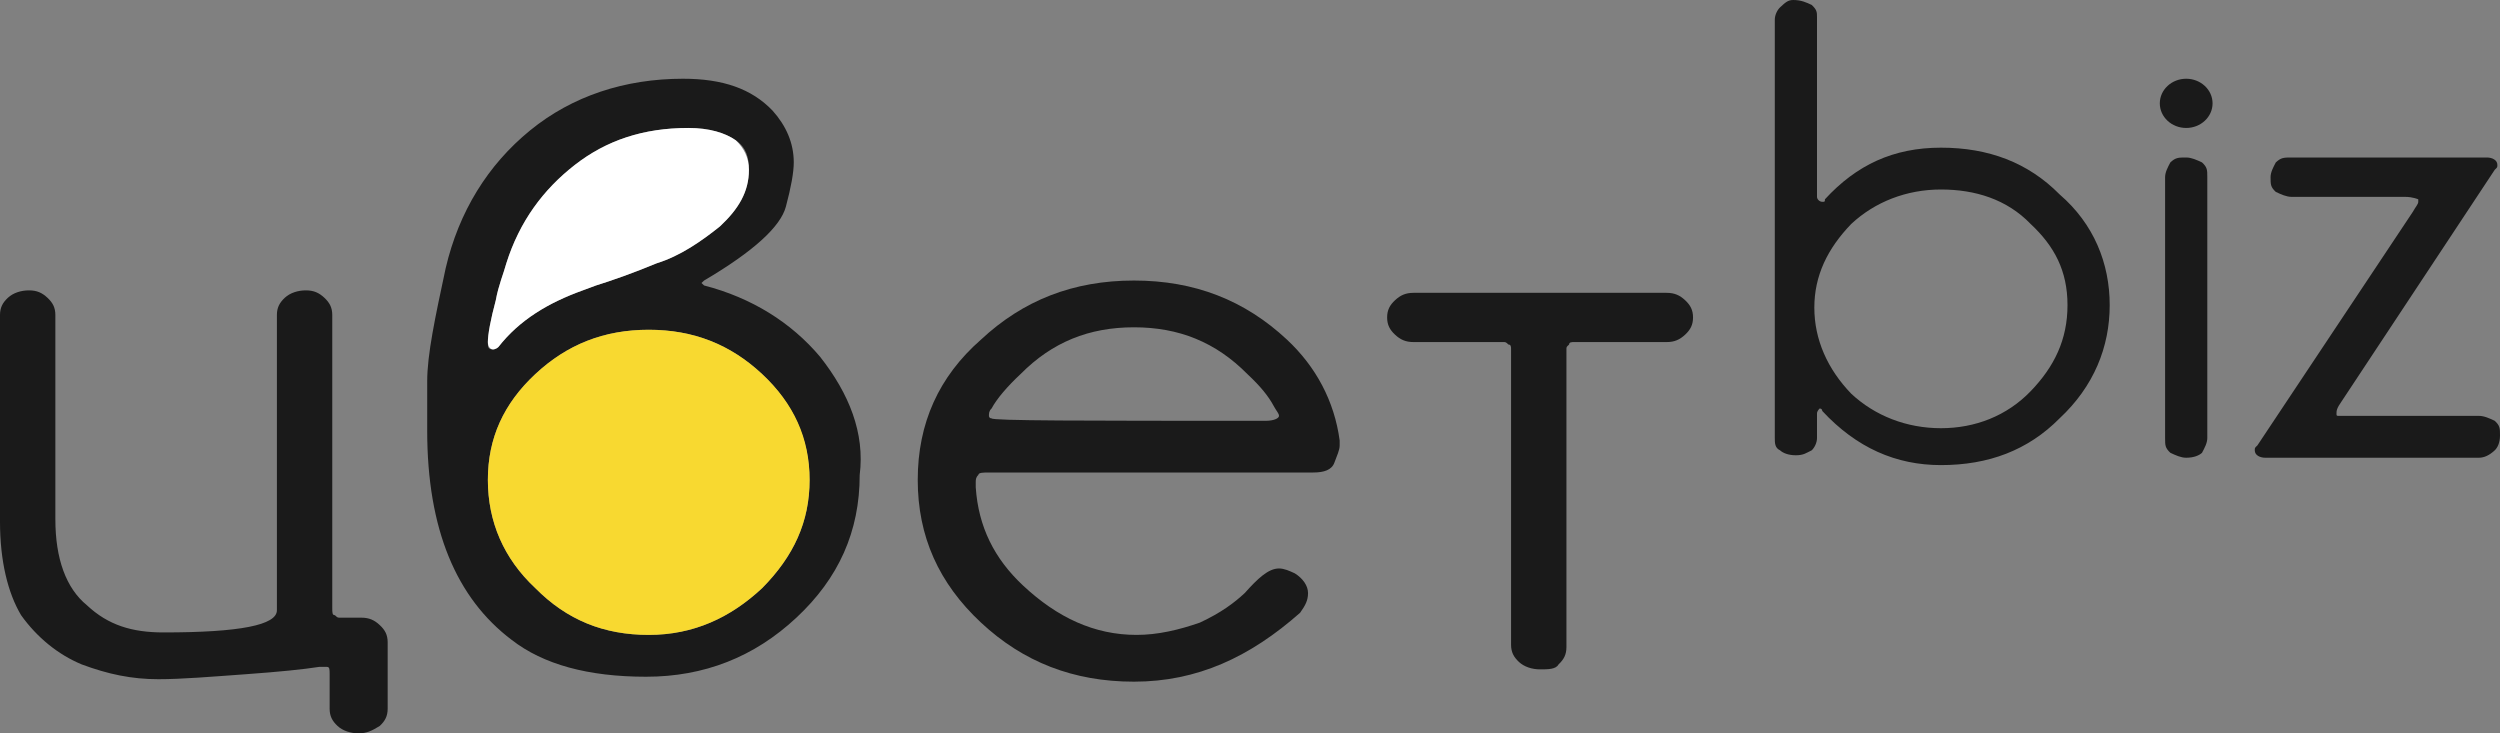 <?xml version="1.0" encoding="UTF-8"?> <svg xmlns="http://www.w3.org/2000/svg" width="75" height="22" viewBox="0 0 75 22" fill="none"><rect x="0" y="0" width="75" height="22" fill="#808080" stroke="none"/> <path d="M10.759 22C10.522 22 10.285 21.926 10.127 21.779C9.968 21.631 9.889 21.483 9.889 21.262C9.889 21.04 9.889 20.819 9.889 20.671C9.889 20.523 9.889 20.376 9.889 20.228C9.889 20.081 9.889 20.007 9.81 20.007C9.81 20.007 9.731 20.007 9.652 20.007H9.573C9.098 20.081 8.386 20.154 7.358 20.228C6.329 20.302 5.459 20.376 4.747 20.376C3.956 20.376 3.244 20.228 2.453 19.933C1.741 19.638 1.108 19.121 0.633 18.456C0.237 17.792 0 16.832 0 15.651V9.45C0 9.228 0.079 9.081 0.237 8.933C0.396 8.785 0.633 8.711 0.87 8.711C1.108 8.711 1.266 8.785 1.424 8.933C1.582 9.081 1.661 9.228 1.661 9.45V15.577C1.661 16.758 1.978 17.644 2.611 18.161C3.244 18.752 3.956 18.973 4.905 18.973C7.199 18.973 8.307 18.752 8.307 18.309V9.45C8.307 9.228 8.386 9.081 8.544 8.933C8.703 8.785 8.94 8.711 9.177 8.711C9.415 8.711 9.573 8.785 9.731 8.933C9.889 9.081 9.968 9.228 9.968 9.45V18.235C9.968 18.383 9.968 18.456 10.047 18.456C10.127 18.53 10.127 18.53 10.206 18.53C10.364 18.53 10.522 18.53 10.601 18.53H10.839C11.076 18.53 11.234 18.604 11.392 18.752C11.551 18.899 11.63 19.047 11.63 19.268V21.262C11.63 21.483 11.551 21.631 11.392 21.779C11.155 21.926 10.997 22 10.759 22Z" fill="#1A1A1A"></path> <path d="M24.604 10.705C23.734 9.671 22.547 8.933 21.123 8.564L21.044 8.49C21.044 8.49 21.044 8.49 21.123 8.416C22.627 7.53 23.418 6.792 23.576 6.201C23.734 5.611 23.813 5.168 23.813 4.872C23.813 4.282 23.576 3.765 23.18 3.322C22.547 2.658 21.677 2.362 20.491 2.362C18.75 2.362 17.168 2.879 15.902 3.913C14.636 4.946 13.766 6.349 13.37 8.047C13.054 9.524 12.816 10.631 12.816 11.443C12.816 12.255 12.816 12.698 12.816 12.919C12.816 15.873 13.687 17.94 15.348 19.195C16.297 19.933 17.642 20.302 19.383 20.302C21.123 20.302 22.627 19.711 23.892 18.53C25.158 17.349 25.791 15.946 25.791 14.248C25.949 12.993 25.475 11.812 24.604 10.705ZM14.636 10.262C14.636 10.04 14.715 9.597 14.873 9.007C14.953 8.564 15.111 8.195 15.19 7.899C15.585 6.644 16.297 5.685 17.247 4.946C18.196 4.208 19.304 3.839 20.649 3.839C21.282 3.839 21.756 3.987 22.073 4.208C22.389 4.43 22.468 4.725 22.468 5.094C22.468 5.758 22.152 6.275 21.598 6.792C21.044 7.235 20.411 7.678 19.699 7.899C18.987 8.195 18.354 8.416 17.88 8.564L17.484 8.711C16.456 9.081 15.585 9.597 14.953 10.409C14.873 10.483 14.794 10.483 14.794 10.483C14.636 10.483 14.636 10.409 14.636 10.262ZM22.864 17.644C21.915 18.53 20.807 19.047 19.462 19.047C18.117 19.047 17.009 18.604 16.06 17.644C15.111 16.758 14.636 15.651 14.636 14.396C14.636 13.141 15.111 12.107 16.06 11.222C17.009 10.336 18.117 9.893 19.462 9.893C20.807 9.893 21.915 10.336 22.864 11.222C23.813 12.107 24.288 13.215 24.288 14.396C24.288 15.651 23.813 16.685 22.864 17.644Z" fill="#1A1A1A"></path> <path d="M22.468 5.094C22.468 5.758 22.152 6.275 21.598 6.792C21.044 7.235 20.412 7.678 19.7 7.899C18.988 8.195 18.355 8.416 17.88 8.564L17.484 8.711C16.456 9.081 15.586 9.597 14.953 10.409C14.874 10.483 14.794 10.483 14.794 10.483C14.715 10.483 14.636 10.409 14.636 10.262C14.636 10.04 14.715 9.597 14.874 9.007C14.953 8.564 15.111 8.195 15.19 7.899C15.586 6.644 16.298 5.685 17.247 4.946C18.196 4.208 19.304 3.839 20.649 3.839C21.282 3.839 21.756 3.987 22.073 4.208C22.31 4.43 22.468 4.725 22.468 5.094Z" fill="white"></path> <path d="M24.288 14.396C24.288 15.651 23.813 16.685 22.864 17.644C21.915 18.53 20.807 19.047 19.462 19.047C18.117 19.047 17.01 18.604 16.06 17.644C15.111 16.758 14.636 15.651 14.636 14.396C14.636 13.141 15.111 12.107 16.06 11.222C17.01 10.336 18.117 9.893 19.462 9.893C20.807 9.893 21.915 10.336 22.864 11.222C23.813 12.107 24.288 13.141 24.288 14.396Z" fill="#F8D930"></path> <path d="M34.019 20.45C32.2 20.45 30.696 19.859 29.43 18.678C28.165 17.497 27.532 16.094 27.532 14.396C27.532 12.698 28.165 11.295 29.43 10.188C30.696 9.007 32.2 8.416 34.019 8.416C35.839 8.416 37.342 9.007 38.608 10.188C39.478 11 40.032 12.034 40.19 13.215V13.362C40.19 13.51 40.111 13.658 40.032 13.879C39.953 14.101 39.715 14.175 39.399 14.175H29.668C29.51 14.175 29.351 14.175 29.351 14.248C29.272 14.322 29.272 14.396 29.272 14.47V14.617C29.351 15.799 29.826 16.758 30.696 17.57C31.725 18.53 32.832 19.047 34.098 19.047C34.731 19.047 35.364 18.899 35.997 18.678C36.63 18.383 37.025 18.087 37.342 17.792C37.737 17.349 38.054 17.054 38.37 17.054C38.529 17.054 38.687 17.128 38.845 17.201C39.082 17.349 39.241 17.57 39.241 17.792C39.241 18.014 39.161 18.161 39.003 18.383C37.5 19.711 35.918 20.45 34.019 20.45ZM37.975 12.624C38.212 12.624 38.37 12.55 38.37 12.476C38.37 12.403 38.291 12.329 38.212 12.181C38.054 11.886 37.816 11.591 37.421 11.222C36.472 10.262 35.364 9.819 34.019 9.819C32.674 9.819 31.567 10.262 30.617 11.222C30.222 11.591 29.905 11.96 29.747 12.255C29.668 12.329 29.668 12.403 29.668 12.476C29.668 12.476 29.668 12.55 29.747 12.55C29.747 12.624 32.516 12.624 37.975 12.624Z" fill="#1A1A1A"></path> <path d="M46.202 20.081C45.965 20.081 45.728 20.007 45.569 19.859C45.411 19.711 45.332 19.564 45.332 19.342V10.483C45.332 10.409 45.332 10.336 45.253 10.336C45.174 10.262 45.174 10.262 45.095 10.262H42.405C42.168 10.262 42.009 10.188 41.851 10.04C41.693 9.893 41.614 9.745 41.614 9.523C41.614 9.302 41.693 9.154 41.851 9.007C42.009 8.859 42.168 8.785 42.405 8.785H50C50.237 8.785 50.395 8.859 50.554 9.007C50.712 9.154 50.791 9.302 50.791 9.523C50.791 9.745 50.712 9.893 50.554 10.04C50.395 10.188 50.237 10.262 50 10.262H47.231C47.152 10.262 47.073 10.262 47.073 10.336C46.993 10.409 46.993 10.409 46.993 10.483V19.416C46.993 19.638 46.914 19.785 46.756 19.933C46.677 20.081 46.44 20.081 46.202 20.081Z" fill="#1A1A1A"></path> <path d="M58.228 13.953C56.883 13.953 55.696 13.436 54.668 12.329C54.668 12.329 54.668 12.255 54.589 12.255C54.589 12.255 54.51 12.329 54.51 12.403V13.141C54.51 13.289 54.43 13.436 54.351 13.51C54.193 13.584 54.114 13.658 53.877 13.658C53.639 13.658 53.481 13.584 53.402 13.51C53.244 13.436 53.244 13.289 53.244 13.141V0.591C53.244 0.443 53.323 0.295 53.402 0.221C53.56 0.074 53.639 0 53.797 0C54.035 0 54.193 0.074 54.351 0.148C54.51 0.295 54.51 0.369 54.51 0.517V5.906C54.51 5.98 54.589 6.054 54.668 6.054C54.747 6.054 54.747 6.054 54.747 5.98C55.696 4.946 56.804 4.43 58.228 4.43C59.652 4.43 60.839 4.872 61.788 5.832C62.816 6.718 63.291 7.899 63.291 9.154C63.291 10.409 62.816 11.591 61.788 12.55C60.839 13.51 59.652 13.953 58.228 13.953ZM58.228 12.846C59.256 12.846 60.206 12.476 60.918 11.738C61.63 11 62.025 10.188 62.025 9.154C62.025 8.121 61.63 7.383 60.918 6.718C60.206 5.98 59.256 5.685 58.228 5.685C57.199 5.685 56.25 6.054 55.538 6.718C54.826 7.456 54.43 8.268 54.43 9.228C54.43 10.188 54.826 11.074 55.538 11.812C56.25 12.476 57.199 12.846 58.228 12.846Z" fill="#1A1A1A"></path> <path d="M65.586 13.732C65.427 13.732 65.269 13.658 65.111 13.584C64.953 13.436 64.953 13.362 64.953 13.141V5.315C64.953 5.168 65.032 5.02 65.111 4.872C65.269 4.725 65.348 4.725 65.586 4.725C65.744 4.725 65.902 4.799 66.06 4.872C66.219 5.02 66.219 5.094 66.219 5.315V13.141C66.219 13.289 66.139 13.436 66.06 13.584C65.981 13.658 65.823 13.732 65.586 13.732Z" fill="#1A1A1A"></path> <path d="M74.367 13.732H67.959C67.801 13.732 67.643 13.658 67.643 13.51C67.643 13.436 67.643 13.436 67.722 13.362L72.389 6.349C72.469 6.201 72.548 6.128 72.548 6.054C72.548 6.054 72.548 6.054 72.548 5.98C72.548 5.98 72.389 5.906 72.152 5.906H68.75C68.592 5.906 68.434 5.832 68.275 5.758C68.117 5.611 68.117 5.537 68.117 5.315C68.117 5.168 68.196 5.02 68.275 4.872C68.434 4.725 68.513 4.725 68.75 4.725H74.605C74.763 4.725 74.921 4.799 74.921 4.946C74.921 5.02 74.921 5.02 74.842 5.094L70.253 12.034C70.095 12.255 70.095 12.329 70.095 12.403C70.095 12.476 70.095 12.476 70.174 12.476H74.367C74.525 12.476 74.684 12.55 74.842 12.624C75 12.772 75 12.846 75 13.067C75 13.289 74.921 13.436 74.842 13.51C74.684 13.658 74.525 13.732 74.367 13.732Z" fill="#1A1A1A"></path> <path d="M65.586 3.839C66.022 3.839 66.377 3.508 66.377 3.101C66.377 2.693 66.022 2.362 65.586 2.362C65.149 2.362 64.794 2.693 64.794 3.101C64.794 3.508 65.149 3.839 65.586 3.839Z" fill="#1A1A1A"></path> </svg> 